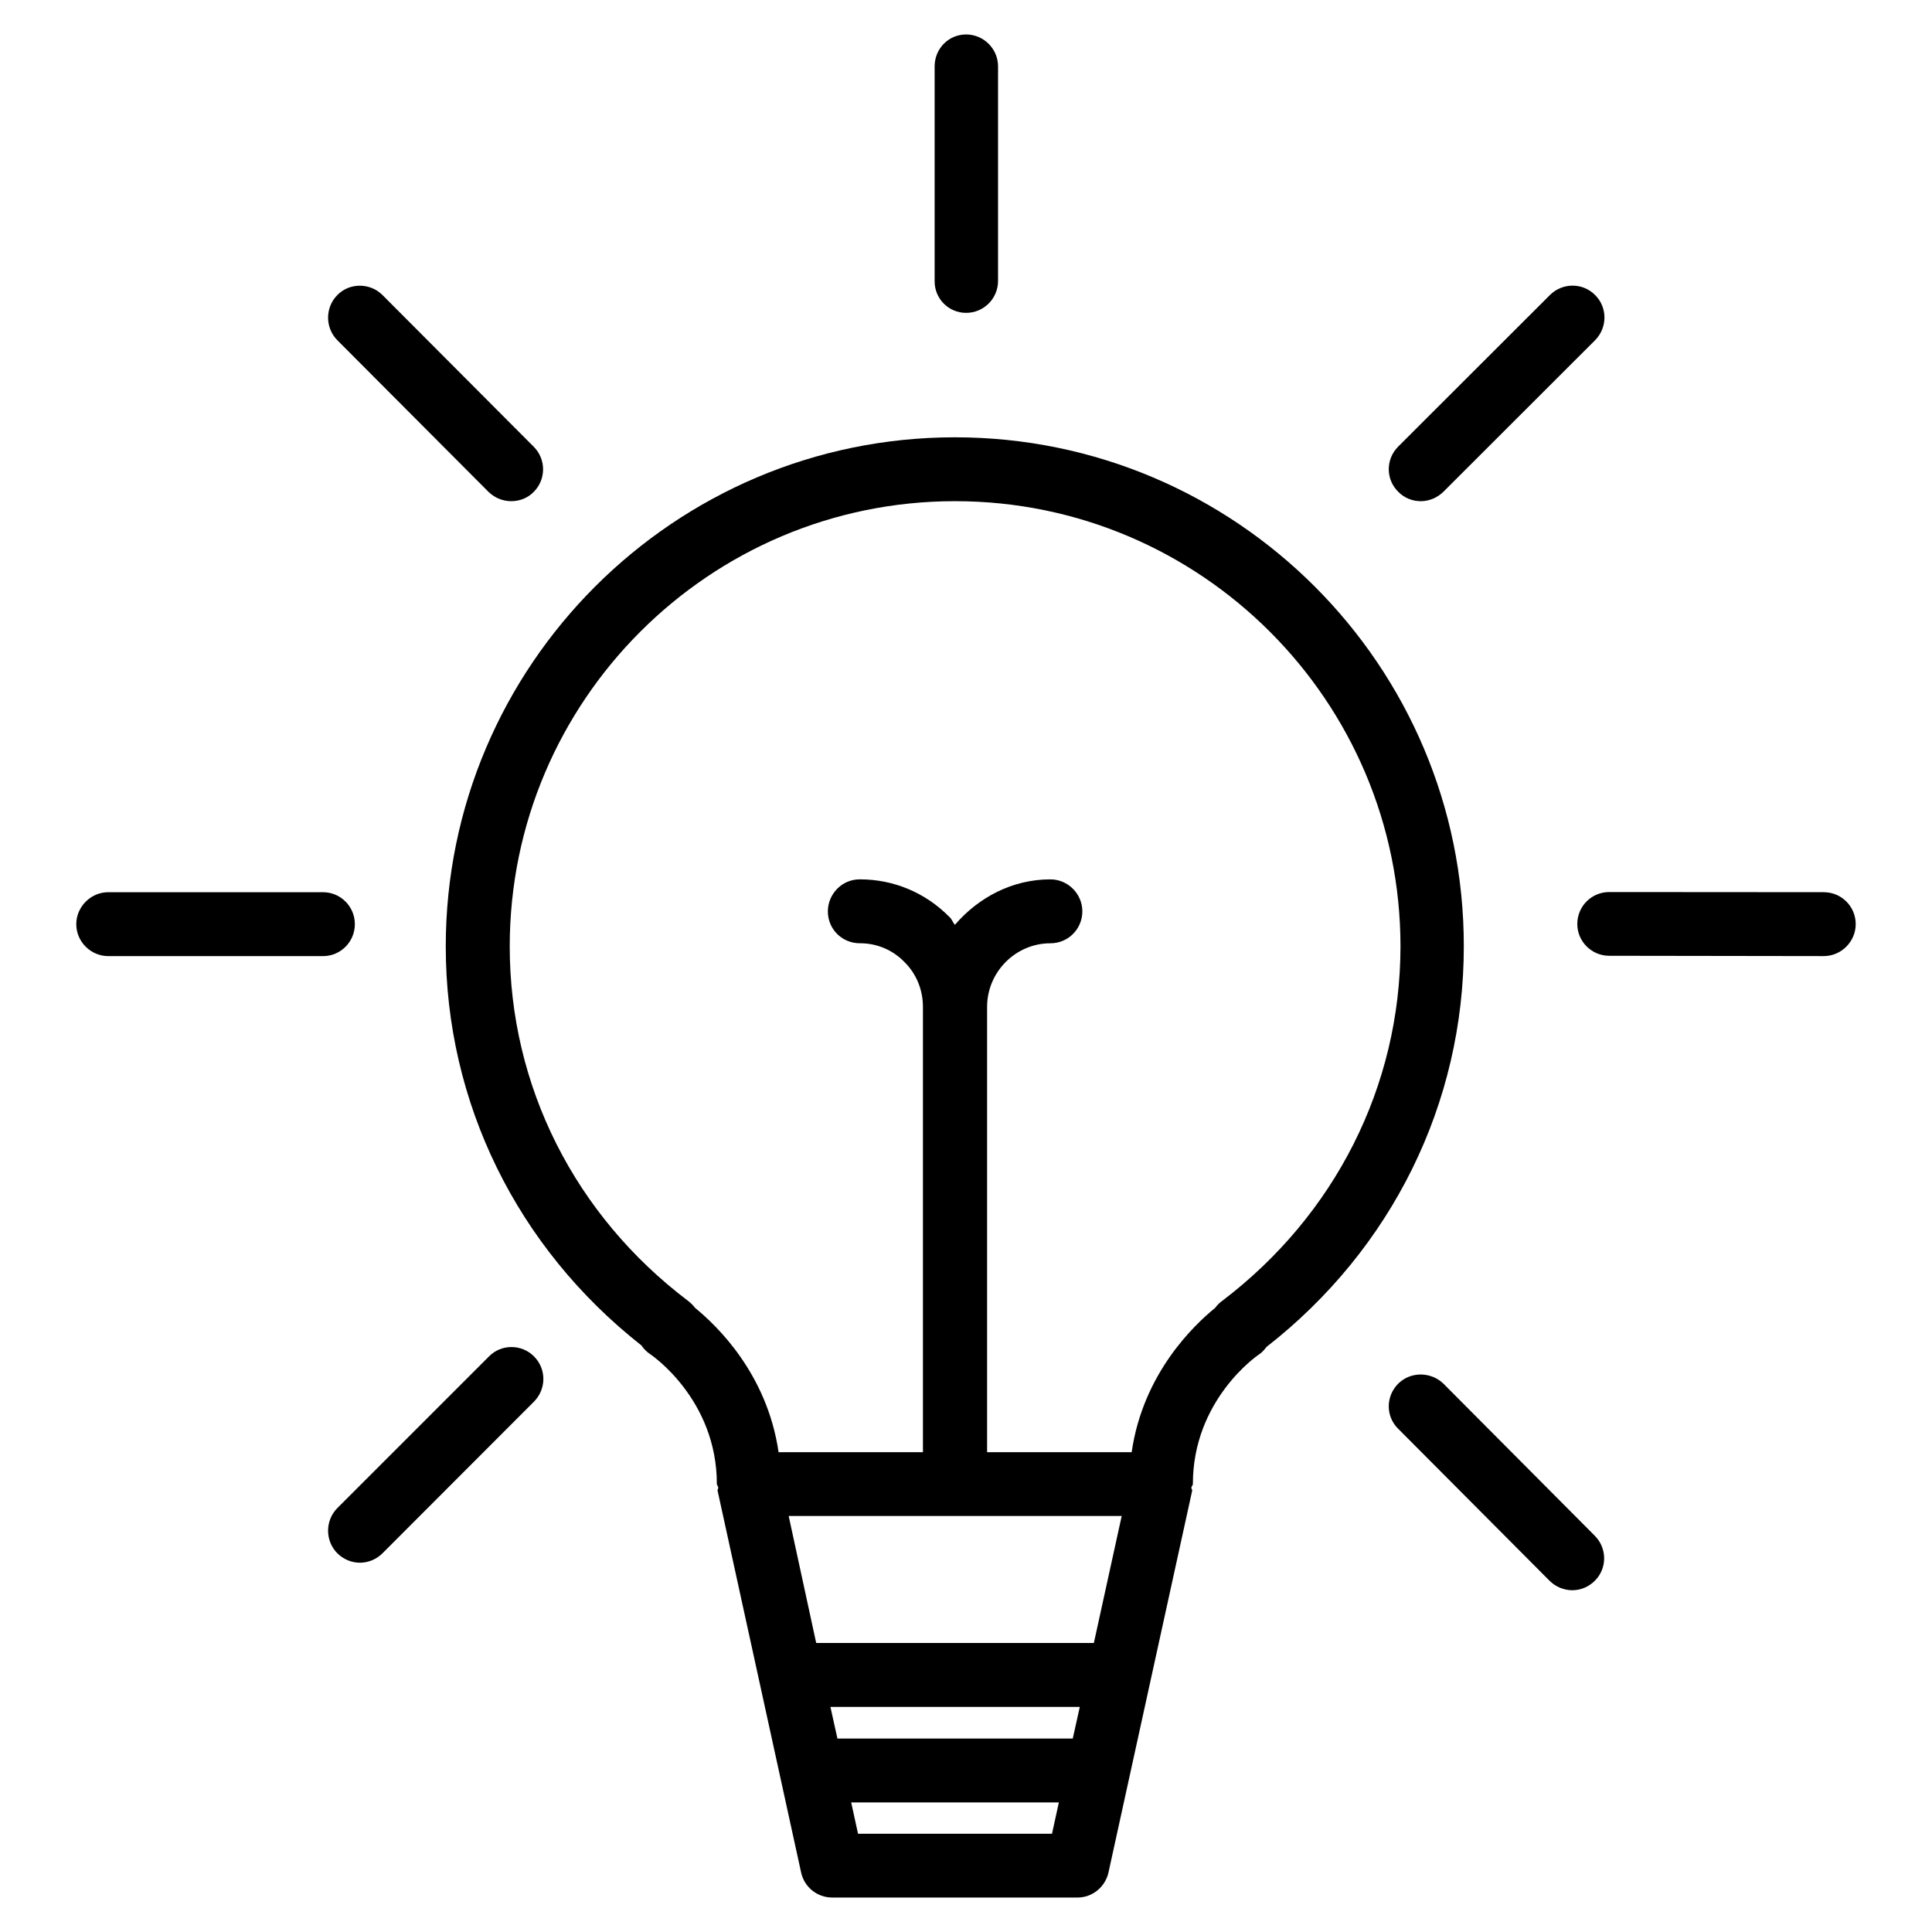 <?xml version="1.0" encoding="UTF-8"?>
<!-- Uploaded to: SVG Repo, www.svgrepo.com, Generator: SVG Repo Mixer Tools -->
<svg fill="#000000" width="800px" height="800px" version="1.1" viewBox="144 144 512 512" xmlns="http://www.w3.org/2000/svg">
 <g>
  <path d="m397.07 259.89c-74.387 0-134.94 60.52-134.94 134.94 0 41.418 18.867 79.758 51.848 105.72 0.605 0.887 1.371 1.691 2.297 2.297 0.203 0.121 17.699 11.891 17.699 34.43 0 0.363 0.363 0.562 0.363 0.969 0.039 0.281-0.242 0.523-0.16 0.848l22.133 101.16c0.852 3.875 4.277 6.613 8.227 6.613h65.027c3.879 0 7.301-2.742 8.188-6.613l22.176-101.16c0.082-0.324-0.246-0.562-0.207-0.848 0.039-0.402 0.402-0.605 0.402-0.969 0-22.215 16.934-33.988 17.664-34.43 0.754-0.523 1.289-1.168 1.848-1.895 33.262-25.961 52.289-64.555 52.289-106.12 0.082-74.426-60.434-134.94-134.85-134.94zm25.719 370.08h-51.402l-1.812-8.305h55.031zm5.504-25.238h-62.367l-1.855-8.383h66.086zm5.59-25.32h-73.582l-7.297-33.664h88.258zm33.969-90.629c-0.73 0.523-1.289 1.09-1.82 1.812-5.578 4.555-19.109 17.332-22.133 38.258h-38.309v-118.01c0-9.285 7.586-16.863 16.777-16.863 4.715 0 8.465-3.789 8.465-8.469 0-4.637-3.828-8.469-8.465-8.469-10.168 0-19.109 4.836-25.316 12.055-0.605-0.727-0.805-1.57-1.492-2.137-6.328-6.41-14.758-9.922-23.625-9.922h-0.121c-4.719 0-8.422 3.91-8.422 8.504 0 4.719 3.789 8.43 8.465 8.43h0.039 0.039c4.398 0 8.59 1.734 11.695 4.918 3.184 3.102 4.957 7.387 4.957 11.945v118.01h-38.258c-3.027-20.801-16.367-33.539-22.098-38.219-0.523-0.684-1.129-1.289-1.855-1.855-30.078-22.742-47.293-56.973-47.293-93.945 0-65.07 52.898-118.01 118.01-118.01 65.109 0.004 118.05 52.902 118.05 118.02-0.043 36.973-17.301 71.168-47.293 93.945z"/>
  <path d="m400.03 226.91c4.715 0 8.465-3.828 8.465-8.465v-56.848c0-4.676-3.824-8.465-8.465-8.465-4.676 0-8.344 3.789-8.344 8.465v56.852c-0.062 4.672 3.668 8.461 8.344 8.461z"/>
  <path d="m273.47 274.36c1.691 1.652 3.891 2.457 6.004 2.457 2.215 0 4.352-0.805 5.969-2.457 3.305-3.305 3.305-8.664 0-11.969l-40.078-40.199c-3.305-3.305-8.746-3.305-11.969 0-3.266 3.305-3.266 8.672 0 11.969z"/>
  <path d="m238.04 388.91c0-4.676-3.789-8.465-8.422-8.465h-56.934c-4.68 0-8.469 3.91-8.469 8.465 0 4.68 3.871 8.469 8.469 8.469h56.93c4.656 0 8.426-3.789 8.426-8.469z"/>
  <path d="m273.59 503.46-40.195 40.199c-3.266 3.305-3.266 8.672 0 11.977 1.691 1.652 3.828 2.5 6.004 2.5 2.102 0 4.312-0.848 5.969-2.5l40.152-40.199c3.305-3.344 3.305-8.672 0-11.977-3.238-3.266-8.625-3.348-11.93 0z"/>
  <path d="m526.52 510.68c-3.305-3.188-8.672-3.266-11.977 0-3.344 3.344-3.344 8.711 0 11.969l40.117 40.281c1.652 1.652 3.871 2.5 6.012 2.5 2.156 0 4.309-0.848 5.965-2.5 3.305-3.266 3.305-8.629 0-11.934z"/>
  <path d="m627.31 380.44-56.844-0.039c-4.676 0-8.465 3.754-8.465 8.469 0 4.637 3.789 8.422 8.465 8.422l56.844 0.082c4.684 0 8.473-3.871 8.473-8.469 0-4.676-3.766-8.465-8.473-8.465z"/>
  <path d="m520.52 276.82c2.137 0 4.309-0.848 6-2.5l40.199-40.16c3.305-3.344 3.305-8.711 0-11.969-3.25-3.305-8.629-3.344-11.977 0l-40.199 40.152c-3.344 3.352-3.344 8.672 0 11.977 1.598 1.656 3.789 2.5 5.977 2.5z"/>
 </g>
</svg>